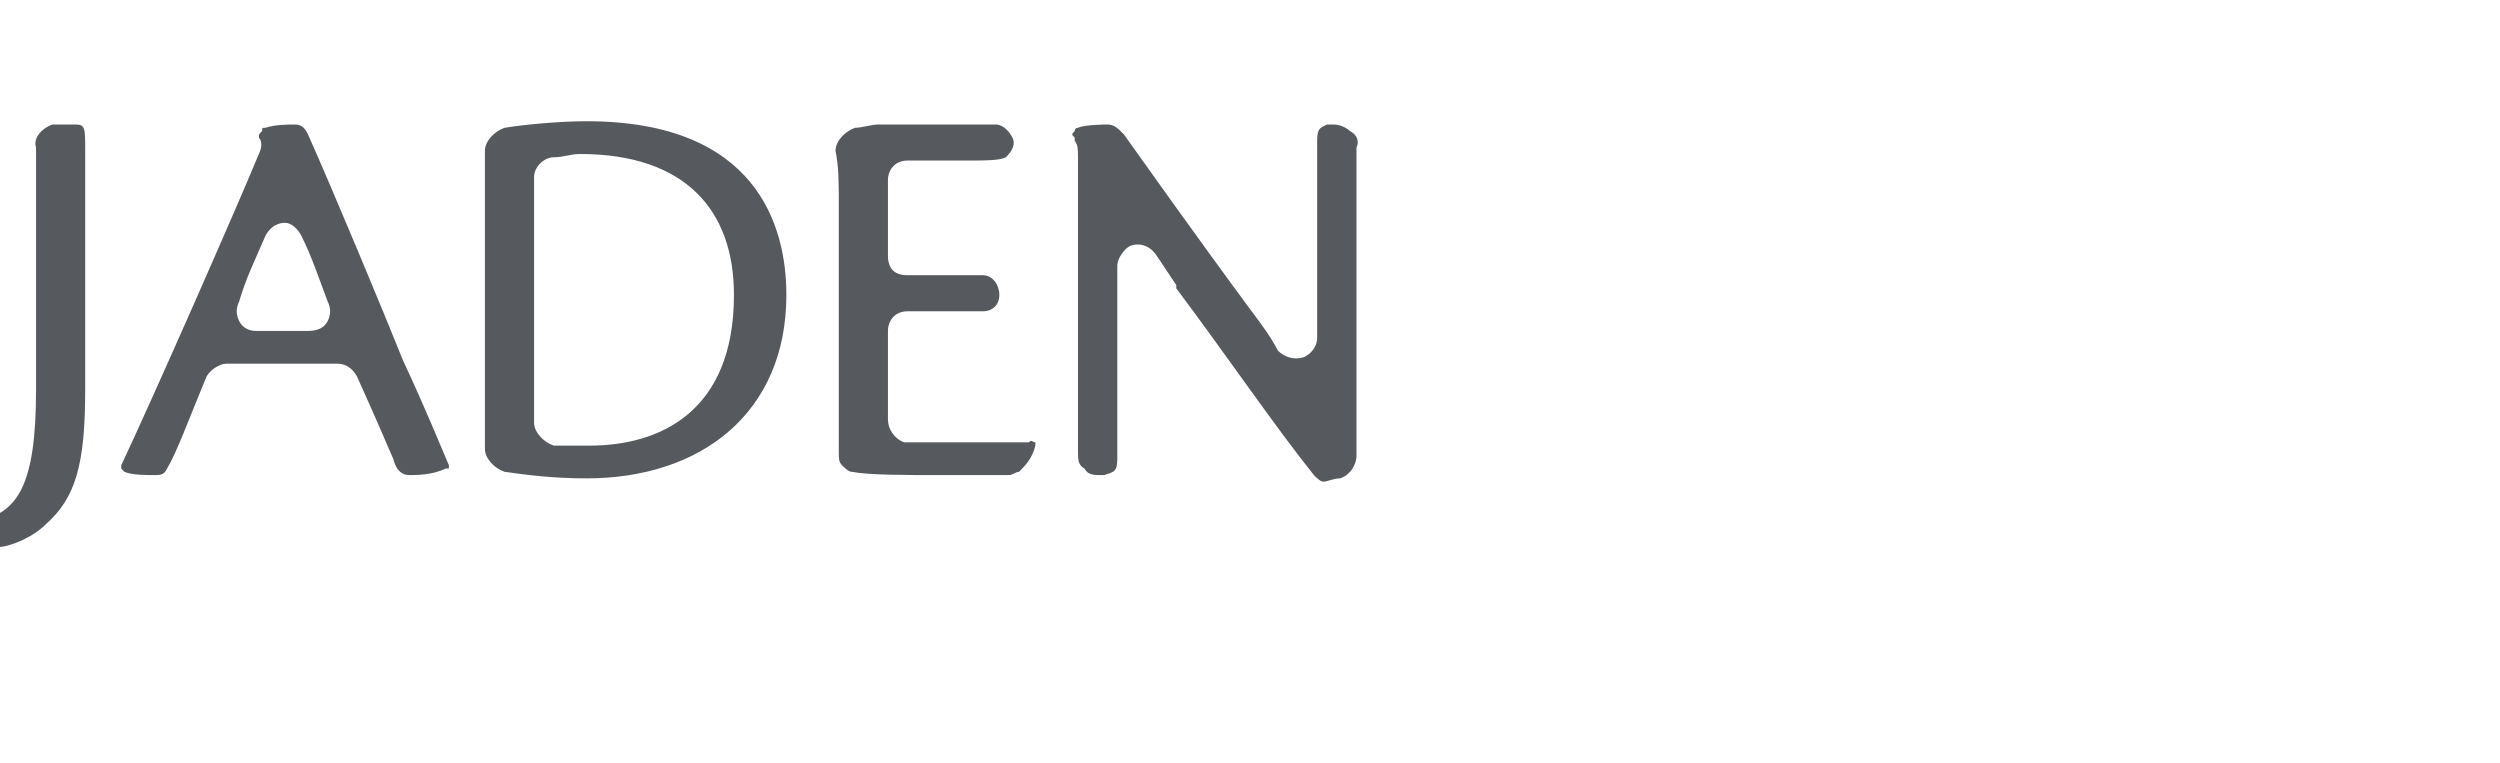 <?xml version="1.0" standalone="no"?>
<!DOCTYPE svg PUBLIC "-//W3C//DTD SVG 1.1//EN" "http://www.w3.org/Graphics/SVG/1.1/DTD/svg11.dtd">
<svg xmlns="http://www.w3.org/2000/svg" version="1.1" width="76.3px" height="23.3px" viewBox="0 -3 76.3 23.3" style="top:-3px">
  <desc>Jaden</desc>
  <defs/>
  <g id="Polygon132268">
    <path d="M 2.6 1.6 C 2.6 1.6 2.6 8.9 2.6 8.9 C 2.6 11.2 2.3 12.2 1.4 13 C 1 13.4 0.3 13.7 -0.1 13.7 C -0.3 13.7 -0.6 13.4 -0.7 13.1 C -0.7 13.1 -0.7 13 -0.7 13 C -0.7 13 -0.6 12.9 -0.6 12.9 C 0.5 12.6 1.1 11.9 1.1 8.9 C 1.1 8.9 1.1 1.9 1.1 1.5 C 1 1.2 1.3 0.9 1.6 0.8 C 1.9 0.8 2.2 0.8 2.3 0.8 C 2.6 0.8 2.6 0.9 2.6 1.6 Z M 12.3 8 C 13 9.5 13.4 10.5 13.7 11.2 C 13.7 11.2 13.7 11.2 13.7 11.3 C 13.7 11.3 13.6 11.3 13.6 11.3 C 13.2 11.5 12.7 11.5 12.5 11.5 C 12.3 11.5 12.1 11.4 12 11 C 12 11 11.4 9.6 10.9 8.5 C 10.8 8.3 10.6 8.1 10.3 8.1 C 10.3 8.1 6.9 8.1 6.9 8.1 C 6.7 8.1 6.4 8.3 6.3 8.5 C 5.8 9.7 5.4 10.8 5.1 11.3 C 5.1 11.3 5.1 11.3 5.1 11.3 C 5 11.5 4.9 11.5 4.7 11.5 C 4.5 11.5 4 11.5 3.8 11.4 C 3.7 11.3 3.7 11.3 3.7 11.3 C 3.7 11.3 3.7 11.2 3.7 11.2 C 4.6 9.3 7.2 3.4 7.9 1.7 C 8 1.5 8 1.3 7.9 1.2 C 7.9 1.1 7.9 1.1 8 1 C 8 0.9 8 0.9 8.1 0.9 C 8.4 0.8 8.8 0.8 9 0.8 C 9.2 0.8 9.3 0.9 9.4 1.1 C 9.4 1.1 9.4 1.1 9.4 1.1 C 10.2 2.9 11.7 6.5 12.3 8 C 12.3 8 12.3 8 12.3 8 Z M 10 6.2 C 9.7 5.4 9.5 4.8 9.2 4.2 C 9.1 4 8.9 3.8 8.7 3.8 C 8.4 3.8 8.2 4 8.1 4.2 C 7.8 4.9 7.5 5.5 7.3 6.2 C 7.2 6.4 7.2 6.6 7.3 6.8 C 7.4 7 7.6 7.1 7.8 7.1 C 7.8 7.1 9.4 7.1 9.4 7.1 C 9.7 7.1 9.9 7 10 6.8 C 10.1 6.6 10.1 6.4 10 6.2 Z M 17.9 0.7 C 23.1 0.7 24 3.9 24 6 C 24 9.6 21.4 11.6 17.9 11.6 C 16.9 11.6 16.1 11.5 15.4 11.4 C 15.1 11.3 14.8 11 14.8 10.7 C 14.8 10.7 14.8 3 14.8 3 C 14.8 2.3 14.8 1.9 14.8 1.6 C 14.8 1.3 15.1 1 15.4 0.9 C 16 0.8 17.1 0.7 17.9 0.7 C 17.9 0.7 17.9 0.7 17.9 0.7 Z M 18 10.6 C 20.1 10.6 22.4 9.6 22.4 6 C 22.4 3.4 20.9 1.7 17.7 1.7 C 17.4 1.7 17.2 1.8 16.9 1.8 C 16.6 1.8 16.3 2.1 16.3 2.4 C 16.3 2.4 16.3 9.9 16.3 9.9 C 16.3 10.2 16.6 10.5 16.9 10.6 C 17.2 10.6 17.6 10.6 18 10.6 C 18 10.6 18 10.6 18 10.6 Z M 31.4 10.5 C 31.5 10.4 31.5 10.5 31.6 10.5 C 31.6 10.5 31.6 10.6 31.6 10.6 C 31.5 11 31.3 11.2 31.1 11.4 C 31 11.4 30.9 11.5 30.8 11.5 C 30.5 11.5 29.9 11.5 28.8 11.5 C 27.6 11.5 26.5 11.5 26 11.4 C 25.9 11.4 25.8 11.3 25.7 11.2 C 25.6 11.1 25.6 11 25.6 10.8 C 25.6 10.8 25.6 3.2 25.6 3.2 C 25.6 2.6 25.6 2.1 25.5 1.6 C 25.5 1.3 25.8 1 26.1 0.9 C 26.3 0.9 26.6 0.8 26.8 0.8 C 26.8 0.8 30.4 0.8 30.4 0.8 C 30.6 0.8 30.8 1 30.9 1.2 C 31 1.4 30.9 1.6 30.7 1.8 C 30.5 1.9 30.1 1.9 29.4 1.9 C 29.4 1.9 27.7 1.9 27.7 1.9 C 27.3 1.9 27.1 2.2 27.1 2.5 C 27.1 2.5 27.1 4.8 27.1 4.8 C 27.1 5.2 27.3 5.4 27.7 5.4 C 27.7 5.4 30 5.4 30 5.4 C 30.3 5.4 30.5 5.7 30.5 6 C 30.5 6.3 30.3 6.5 30 6.5 C 30 6.5 27.7 6.5 27.7 6.5 C 27.3 6.5 27.1 6.8 27.1 7.1 C 27.1 7.1 27.1 9.8 27.1 9.8 C 27.1 10.1 27.3 10.4 27.6 10.5 C 28.1 10.5 28.6 10.5 29.1 10.5 C 29.8 10.5 30.8 10.5 31.4 10.5 C 31.4 10.5 31.4 10.5 31.4 10.5 Z M 41.2 1 C 41.4 1.1 41.5 1.3 41.4 1.5 C 41.4 2.1 41.4 10.9 41.4 10.9 C 41.4 11.2 41.2 11.5 40.9 11.6 C 40.7 11.6 40.5 11.7 40.4 11.7 C 40.3 11.7 40.2 11.6 40.1 11.5 C 40.1 11.5 40.1 11.5 40.1 11.5 C 38.9 10 37.4 7.8 35.9 5.8 C 35.9 5.8 35.9 5.7 35.9 5.7 C 35.7 5.4 35.5 5.1 35.3 4.8 C 35.1 4.5 34.8 4.4 34.5 4.5 C 34.3 4.6 34.1 4.9 34.1 5.1 C 34.1 5.7 34.1 11 34.1 11 C 34.1 11.4 34 11.4 33.7 11.5 C 33.7 11.5 33.6 11.5 33.6 11.5 C 33.4 11.5 33.2 11.5 33.1 11.3 C 32.9 11.2 32.9 11 32.9 10.8 C 32.9 10.3 32.9 9.5 32.9 8.5 C 32.9 8.5 32.9 8.5 32.9 8.4 C 32.9 8.4 32.9 1.8 32.9 1.8 C 32.9 1.6 32.9 1.4 32.8 1.3 C 32.8 1.3 32.8 1.3 32.8 1.3 C 32.8 1.3 32.8 1.2 32.8 1.2 C 32.8 1.2 32.8 1.2 32.8 1.2 C 32.8 1.2 32.8 1.2 32.8 1.2 C 32.7 1.1 32.7 1.1 32.8 1 C 32.8 1 32.8 0.9 32.9 0.9 C 33.1 0.8 33.8 0.8 33.8 0.8 C 34 0.8 34.1 0.9 34.3 1.1 C 34.3 1.1 34.3 1.1 34.3 1.1 C 34.8 1.8 36.5 4.2 38.2 6.5 C 38.2 6.5 38.2 6.5 38.2 6.5 C 38.5 6.9 38.8 7.3 39 7.7 C 39.2 7.9 39.5 8 39.8 7.9 C 40 7.8 40.2 7.6 40.2 7.3 C 40.2 7.3 40.2 1.3 40.2 1.3 C 40.2 0.9 40.3 0.9 40.5 0.8 C 40.6 0.8 40.7 0.8 40.7 0.8 C 40.9 0.8 41.1 0.9 41.2 1 Z " stroke="none" fill="#56595d"/>
  </g>
</svg>